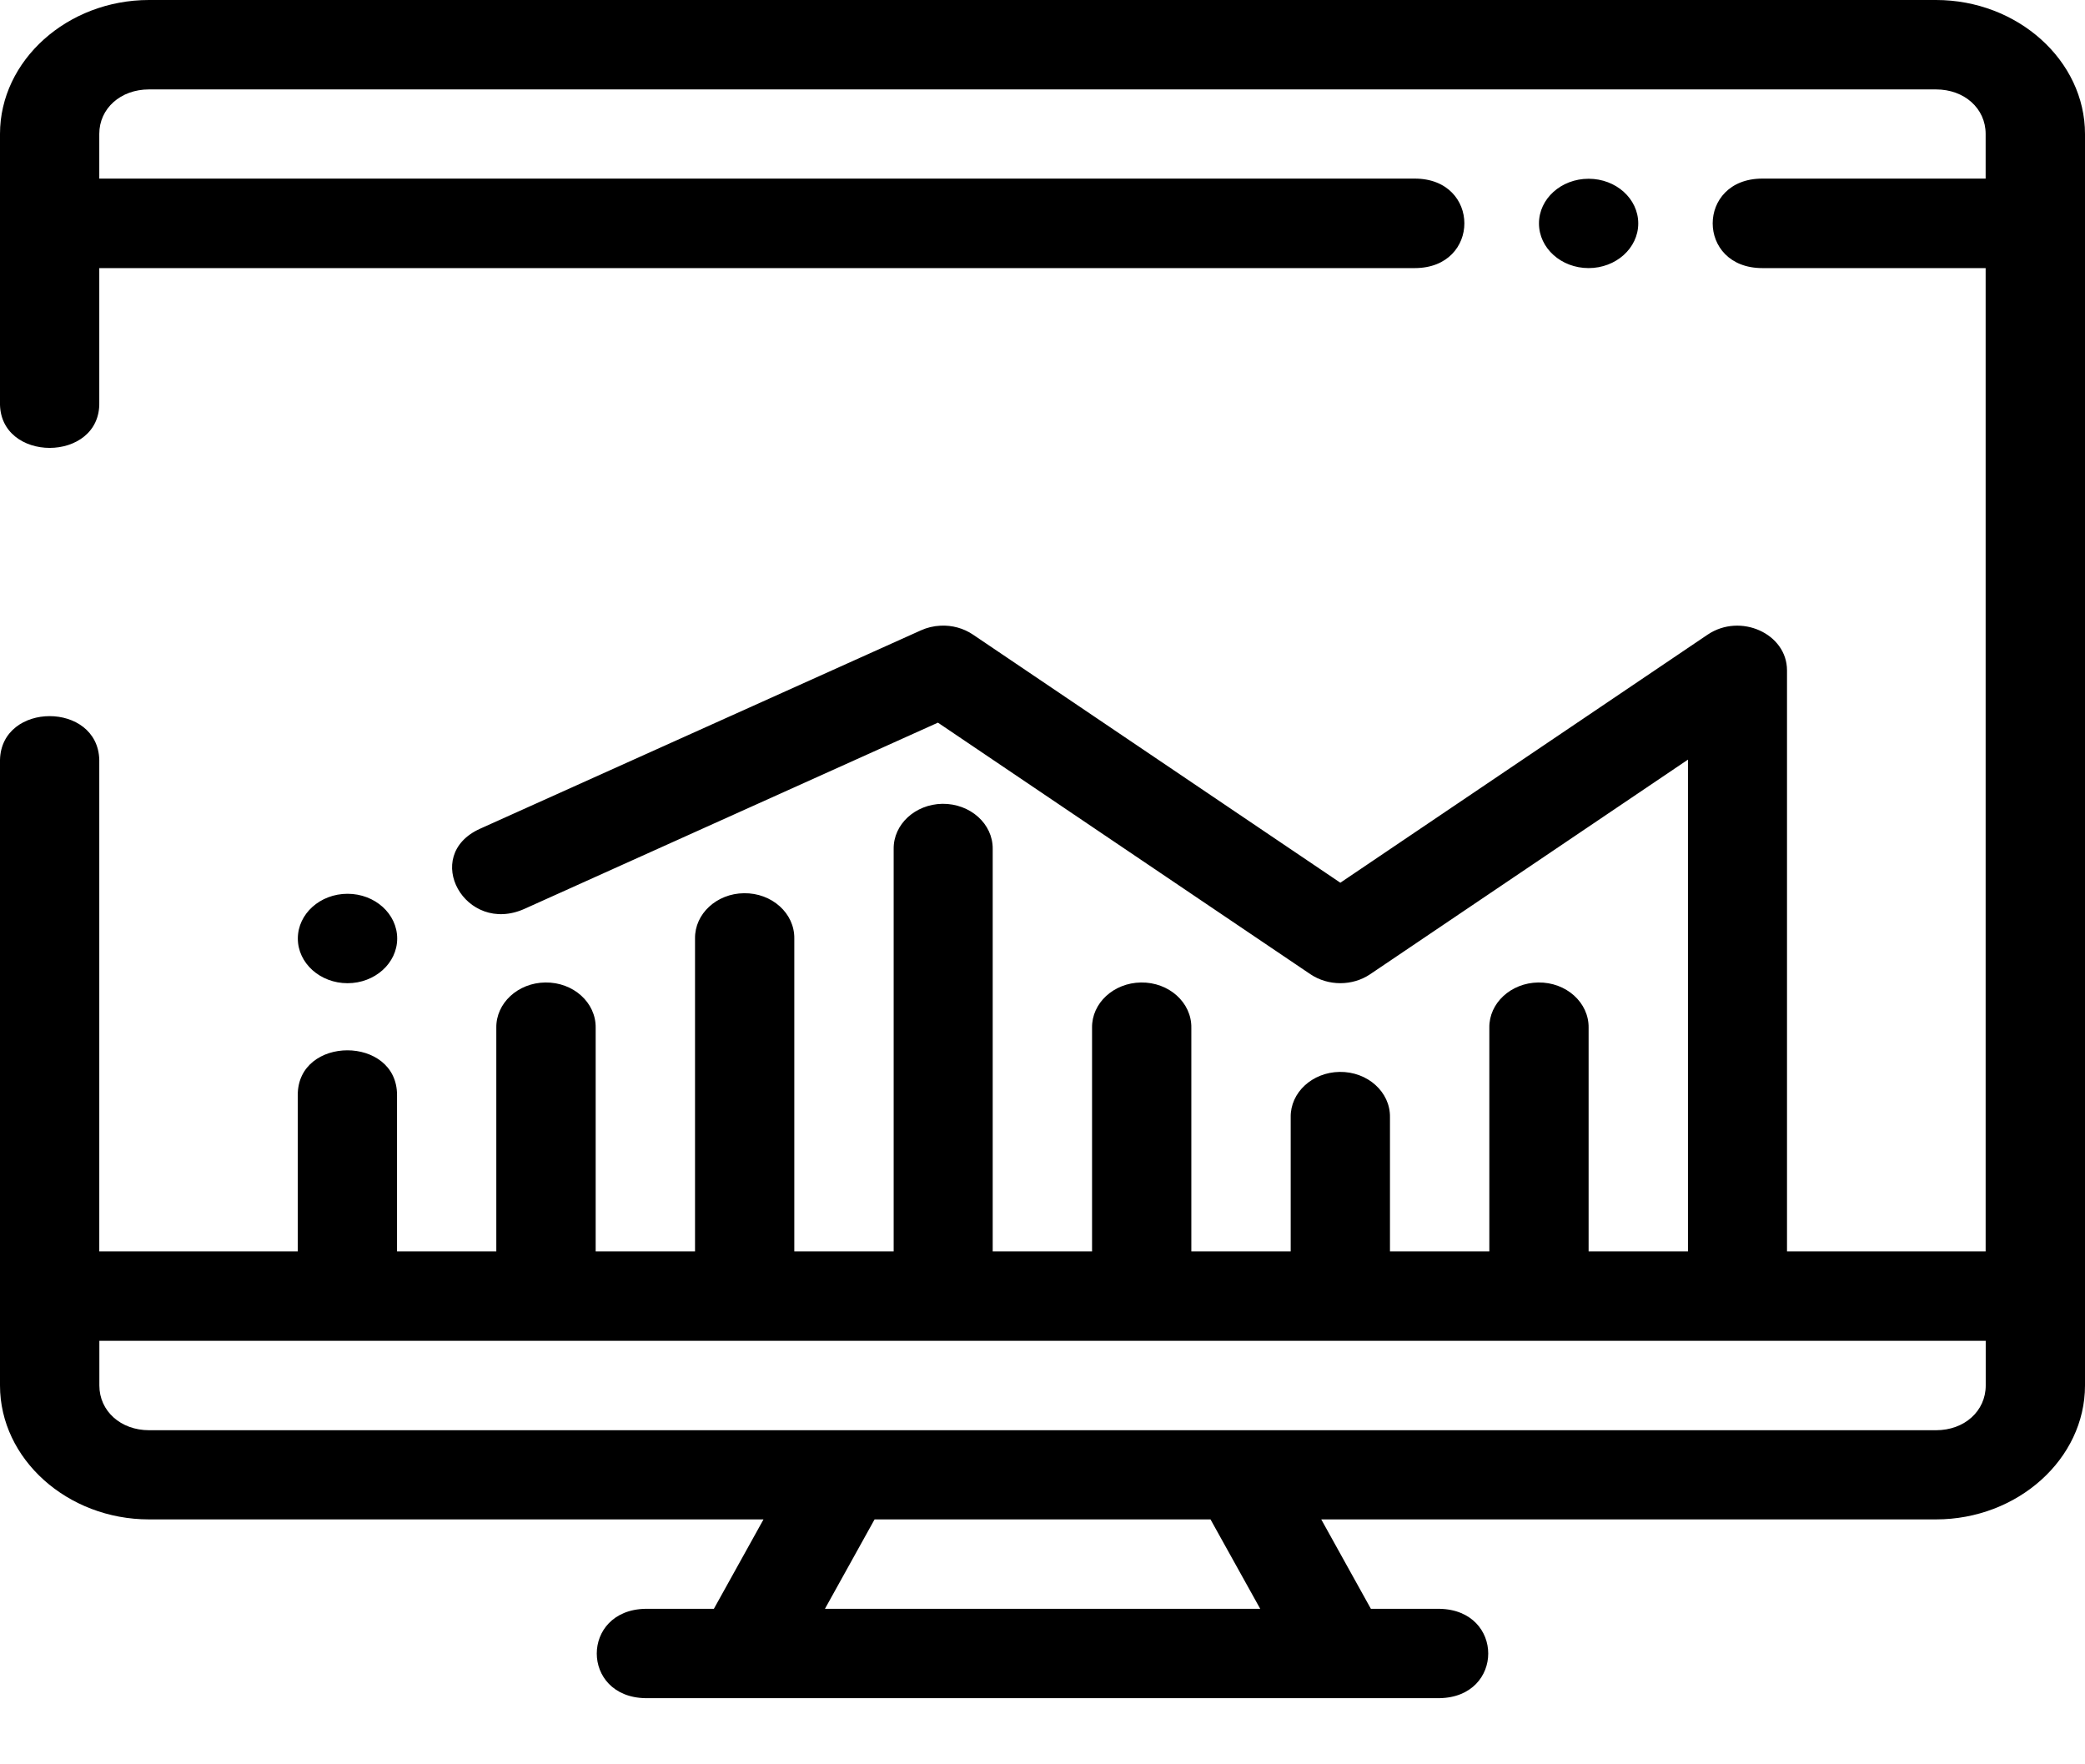 <svg width="26" height="22" viewBox="0 0 26 22" fill="none" xmlns="http://www.w3.org/2000/svg">
<path fill-rule="evenodd" clip-rule="evenodd" d="M1.858 0C0.84 0 0 0.754 0 1.67V5.015C-0.018 5.775 1.257 5.775 1.238 5.015V3.343H17.642C18.467 3.343 18.467 2.227 17.642 2.227H1.238V1.67C1.238 1.352 1.504 1.115 1.858 1.115H24.142C24.496 1.115 24.761 1.352 24.761 1.67V2.227H21.976C21.151 2.227 21.151 3.343 21.976 3.343H24.761V15.604H22.284V8.359C22.284 7.901 21.703 7.639 21.295 7.913L16.714 11.007L12.133 7.913C12.016 7.834 11.872 7.794 11.726 7.802C11.642 7.806 11.559 7.826 11.484 7.86L5.986 10.334C5.247 10.668 5.803 11.665 6.542 11.332L11.696 9.011L16.341 12.148C16.562 12.297 16.866 12.297 17.086 12.148L21.049 9.472V15.604H19.81V12.816C19.815 12.502 19.531 12.246 19.182 12.251C18.84 12.256 18.567 12.509 18.572 12.816V15.604H17.333V13.931C17.338 13.617 17.054 13.361 16.705 13.366C16.363 13.371 16.09 13.624 16.095 13.931V15.604H14.856V12.816C14.861 12.502 14.577 12.246 14.228 12.251C13.886 12.256 13.613 12.509 13.618 12.816V15.604H12.379V10.586C12.383 10.273 12.099 10.019 11.751 10.023C11.411 10.029 11.14 10.28 11.144 10.586V15.604H9.905V11.702C9.909 11.388 9.625 11.133 9.277 11.138C8.936 11.142 8.663 11.395 8.667 11.702L8.667 15.604H7.428V12.816C7.433 12.502 7.149 12.246 6.8 12.251C6.458 12.255 6.184 12.509 6.189 12.816V15.604H4.951V13.654C4.951 12.911 3.713 12.911 3.713 13.654V15.604H1.238V9.475C1.22 8.748 0.018 8.748 0 9.475V17.276C0 18.193 0.84 18.946 1.858 18.946H9.521L8.902 20.061L8.047 20.061C7.24 20.077 7.24 21.16 8.047 21.175H17.953C18.76 21.16 18.76 20.077 17.953 20.061H17.095L16.476 18.946H24.142C25.16 18.946 26 18.193 26 17.276V1.671C26 0.754 25.16 0 24.142 0L1.858 0ZM19.81 2.229C19.468 2.229 19.191 2.478 19.191 2.786C19.191 3.094 19.468 3.343 19.81 3.343C20.151 3.343 20.429 3.094 20.429 2.786C20.429 2.478 20.152 2.229 19.81 2.229ZM4.334 11.145C3.992 11.145 3.714 11.395 3.714 11.703C3.714 12.01 3.992 12.26 4.334 12.26C4.675 12.26 4.953 12.01 4.953 11.703C4.953 11.395 4.676 11.145 4.334 11.145ZM1.239 16.719H24.762V17.276C24.762 17.595 24.497 17.834 24.143 17.834L1.859 17.834C1.505 17.834 1.239 17.595 1.239 17.276L1.239 16.719ZM10.906 18.946H15.095L15.715 20.061L10.287 20.061L10.906 18.946Z" fill="black"/>
</svg>
